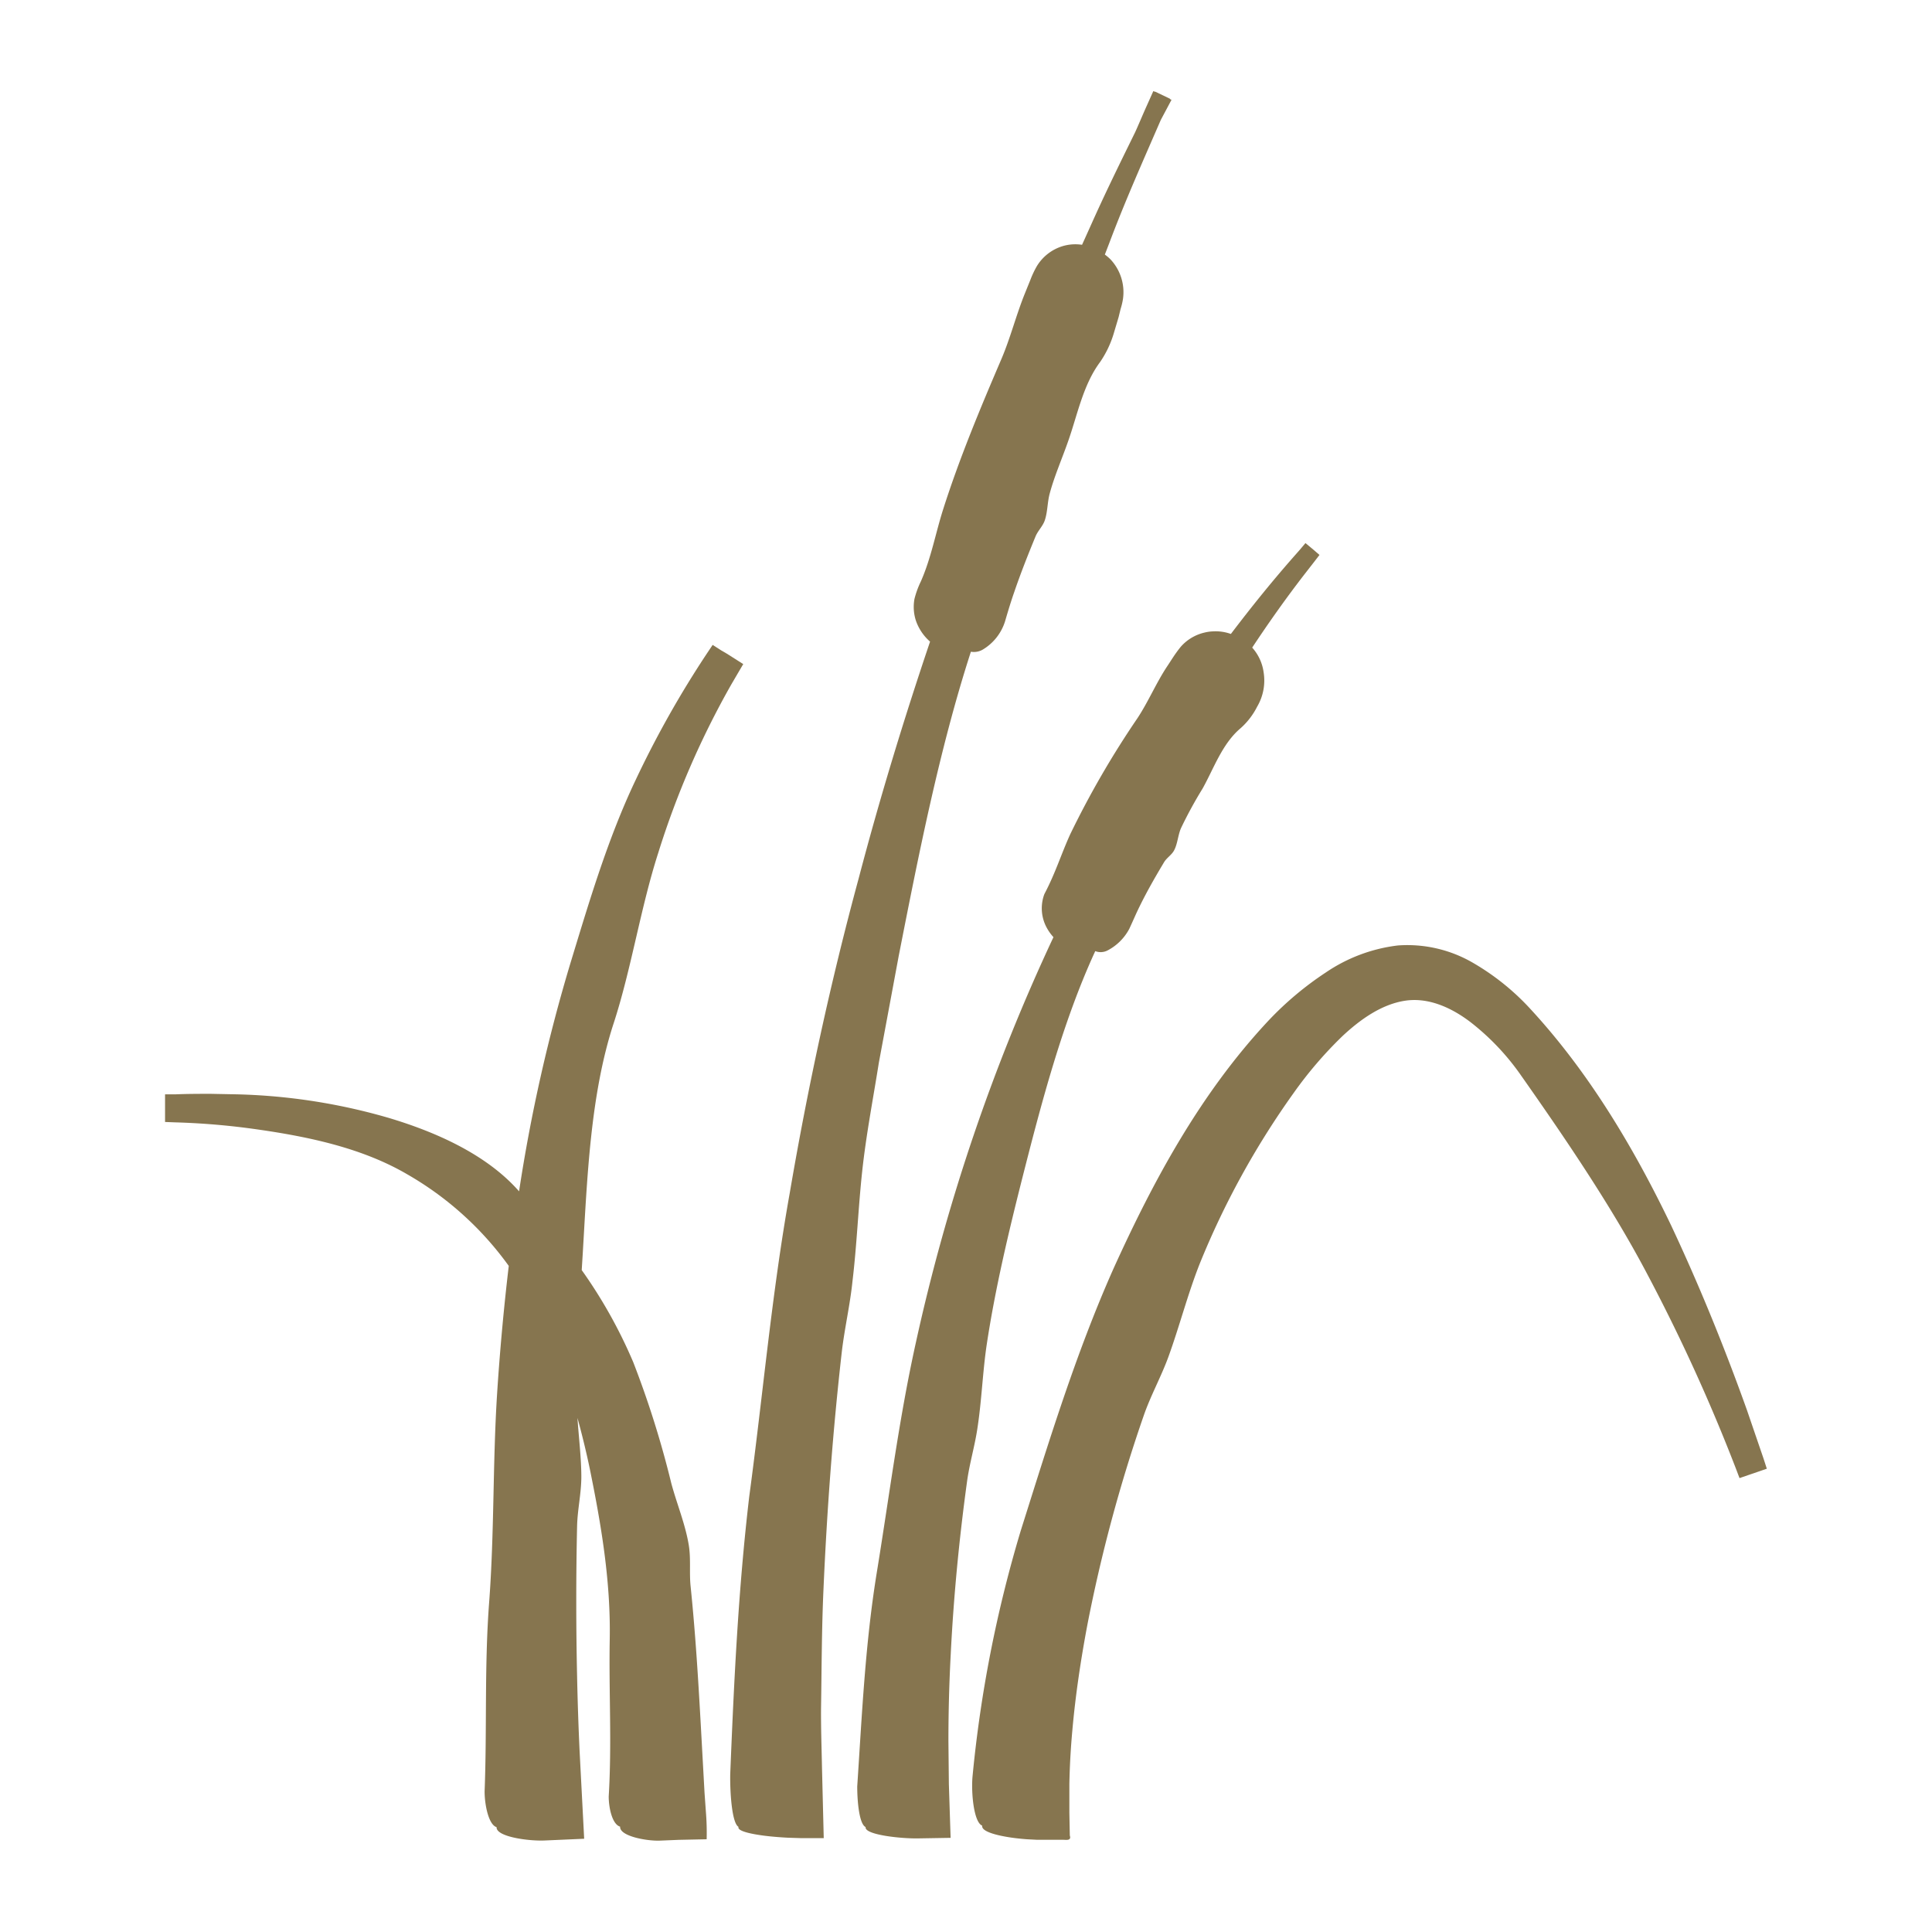 <?xml version="1.0" encoding="UTF-8"?>
<svg xmlns="http://www.w3.org/2000/svg" id="Layer_1" viewBox="0 0 300 300">
  <defs>
    <style>.cls-1{fill:#86754f;}</style>
  </defs>
  <title>FR_AmenityIcons_Lakes</title>
  <path class="cls-1" d="M273.84,226.48l-1-2.92L271.28,219c-3.48-9.73-7.37-19.31-11.77-28.68-5.76-12-12.74-23.74-21.78-33.55a37.8,37.8,0,0,0-9.05-7.29,20.25,20.25,0,0,0-11.62-2.67A25.21,25.21,0,0,0,205.88,151a50.15,50.15,0,0,0-8.91,7.48c-10.55,11.27-17.86,24.81-24.09,38.56-5.87,13.22-10,26.78-14.35,40.55A197.43,197.43,0,0,0,151,276c-.2,2.76.27,7,1.51,7.48,0,0,0,.06,0,.1h0c0,.72,1.66,1.27,3.71,1.63,1,.18,2.16.31,3.24.39l1.55.08h2.24l1.76,0c.55,0,1.38.19,1.11-.66l-.07-3.55,0-2.39,0-2.06q.08-4.13.46-8.29c.49-5.53,1.32-11.06,2.36-16.55a237.65,237.65,0,0,1,8.69-32.26c1.1-3.21,2.73-6.1,3.88-9.26,1.71-4.72,3-9.75,4.86-14.45a128.23,128.23,0,0,1,14.54-26.44,62.41,62.41,0,0,1,7.6-8.87c2.83-2.65,6.09-4.93,9.68-5.5s7.18,1,10.21,3.31a37.84,37.84,0,0,1,7.88,8.32c6.55,9.32,13.79,19.91,19.34,30.37a278.62,278.62,0,0,1,14,30.64l.56,1.48,1.48-.51,1.23-.42,1.53-.53Z"></path>
  <path class="cls-1" d="M109.4,278.39l-.59-10.68c-.4-7.13-.84-14.28-1.57-21.36-.23-2.17.07-4.35-.3-6.5-.54-3.22-1.85-6.36-2.7-9.52a150,150,0,0,0-5.91-18.81,75.68,75.68,0,0,0-8-14.3c.05-.8.1-1.62.15-2.42.71-11.86,1.17-24.84,4.84-36,2.72-8.38,4.17-17.93,6.9-26.39a133.5,133.5,0,0,1,11.32-26.1l1.07-1.83.8-1.36-1.32-.84-1.23-.78L112,101l-1.34-.86-.89,1.33a155.42,155.42,0,0,0-11.06,19.63c-4.33,9.1-7.23,18.94-10.11,28.38a256.4,256.4,0,0,0-8,35.51c-5.11-5.83-13.18-9.31-20.4-11.45a92.28,92.28,0,0,0-24.37-3.63l-3.06-.06c-1.85,0-3.7,0-5.55.08l-1.59,0v4.29l1.58.06a111.59,111.59,0,0,1,12.64,1.08c8.07,1.15,16.39,2.89,23.41,7A50.17,50.17,0,0,1,79,196.57q-1.18,10-1.82,20c-.68,10.83-.41,21.46-1.23,32.3-.74,9.88-.32,19.42-.7,29.31,0,2.05.61,5.16,1.86,5.54,0,0,0,0,0,.07h0c.05,1.44,5,2.11,7.46,2l6.14-.27L90,271.91q-.27-5.82-.39-11.66c-.17-7.78-.17-15.56,0-23.26.06-2.57.64-5,.66-7.6,0-3-.4-6.14-.6-9.21.71,2.59,1.35,5.2,1.9,7.83,1.78,8.72,3.27,17.48,3.11,26.53-.15,8.23.34,16.16-.16,24.42,0,1.71.53,4.32,1.77,4.68v.06h0c0,1.44,4.19,2.2,6.22,2.11l2.89-.12,4.33-.09a39.93,39.93,0,0,0-.12-4.26Z"></path>
  <path class="cls-1" d="M136.47,165l3.09-16.6c3.05-15.51,6.32-32.15,11.2-47.2a2.73,2.73,0,0,0,1.84-.33,7.82,7.82,0,0,0,3.5-4.51c.43-1.48.89-3,1.39-4.42,1-2.93,2.14-5.81,3.31-8.65.36-.87,1.11-1.57,1.42-2.45.46-1.32.41-2.85.78-4.21.73-2.71,1.9-5.37,2.82-8,1.47-4.11,2.33-8.83,5-12.41a15.86,15.86,0,0,0,2.15-4.54l.73-2.45L174,48a10.81,10.81,0,0,0,.37-1.54,7.45,7.45,0,0,0-1.92-6.17,7.24,7.24,0,0,0-.89-.76l.69-1.79c2.43-6.47,5.25-12.78,8-19.12l1.66-3.12-.24-.12,0-.05-2.34-1.12,0,.05-.24-.12-1.29,2.88c-.51,1.16-1,2.33-1.53,3.5-1.8,3.67-3.61,7.34-5.33,11.05-1,2.15-1.94,4.29-2.92,6.44a7.17,7.17,0,0,0-1.39-.07,7,7,0,0,0-1.59.27A7.1,7.1,0,0,0,161,41.33a14.72,14.72,0,0,0-1,2.12l-.81,2c-1.38,3.38-2.28,7-3.7,10.32-3.27,7.62-6.47,15.29-9,23.2-1.21,3.77-1.88,7.63-3.49,11.29a14.1,14.1,0,0,0-1,2.73,6.91,6.91,0,0,0,.2,3.32,7.59,7.59,0,0,0,2.22,3.32c-4.09,12.11-7.82,24.34-11.07,36.71-4.37,16.11-7.91,32.45-10.72,48.92-2.81,15.7-4.15,31.29-6.29,47.13-1.7,14.48-2.36,28.52-2.95,43.09-.05,3,.28,7.61,1.27,8.18v.11h0c0,.57,1.85,1,4.12,1.29,1.14.14,2.4.24,3.59.3l1.9.06h2.56l1.08,0-.27-10.89c-.06-3.07-.17-6.15-.15-9.23.1-6.16.1-12.34.38-18.51.54-12.34,1.46-24.67,2.84-36.83.44-3.76,1.29-7.33,1.67-11.07.67-5.58.89-11.34,1.5-17S135.58,170.62,136.47,165Z"></path>
  <path class="cls-1" d="M153.24,208.64c1.29-8.51,3.36-17.22,5.42-25.38,3-11.81,6.31-24.5,11.41-35.57a2.33,2.33,0,0,0,1.84-.07,8,8,0,0,0,3.44-3.38c.65-1.39,1.07-2.42,1.67-3.62,1.14-2.32,2.43-4.56,3.75-6.76.41-.67,1.18-1.12,1.54-1.81.54-1,.6-2.34,1.06-3.42a65.11,65.11,0,0,1,3.36-6.17c1.77-3.17,3.06-7,5.94-9.41a11.26,11.26,0,0,0,2.54-3.32,8,8,0,0,0,1-5.37,7.17,7.17,0,0,0-1.77-3.8c2.54-3.84,5.2-7.6,8-11.23l1.68-2.16.77-1-.94-.81-.24-.2-1-.83-.84,1-.66.75c-3.54,4-6.86,8.12-10.08,12.36a7,7,0,0,0-2.78-.4,6.35,6.35,0,0,0-1.33.19,7,7,0,0,0-3.68,2.21c-.95,1.18-1.41,2-2.13,3.07-1.69,2.56-2.91,5.47-4.58,8a141.59,141.59,0,0,0-10.46,18.06c-1.41,3.11-2.28,6-4,9.26a6.3,6.3,0,0,0,.47,5.41,7.18,7.18,0,0,0,.94,1.28,299.19,299.19,0,0,0-21.35,62.89c-2.66,12-4.13,23.86-6.12,36-1.77,11-2.26,21.83-3,33,0,2.32.31,5.84,1.3,6.29v.08h0c0,1.15,5.64,1.76,8.37,1.68l4.83-.08-.27-8.34-.07-6.72q0-6.73.36-13.48c.45-9,1.32-17.95,2.53-26.77.39-2.87,1.22-5.56,1.63-8.4C152.45,217.34,152.59,212.92,153.24,208.64Z"></path>
</svg>
